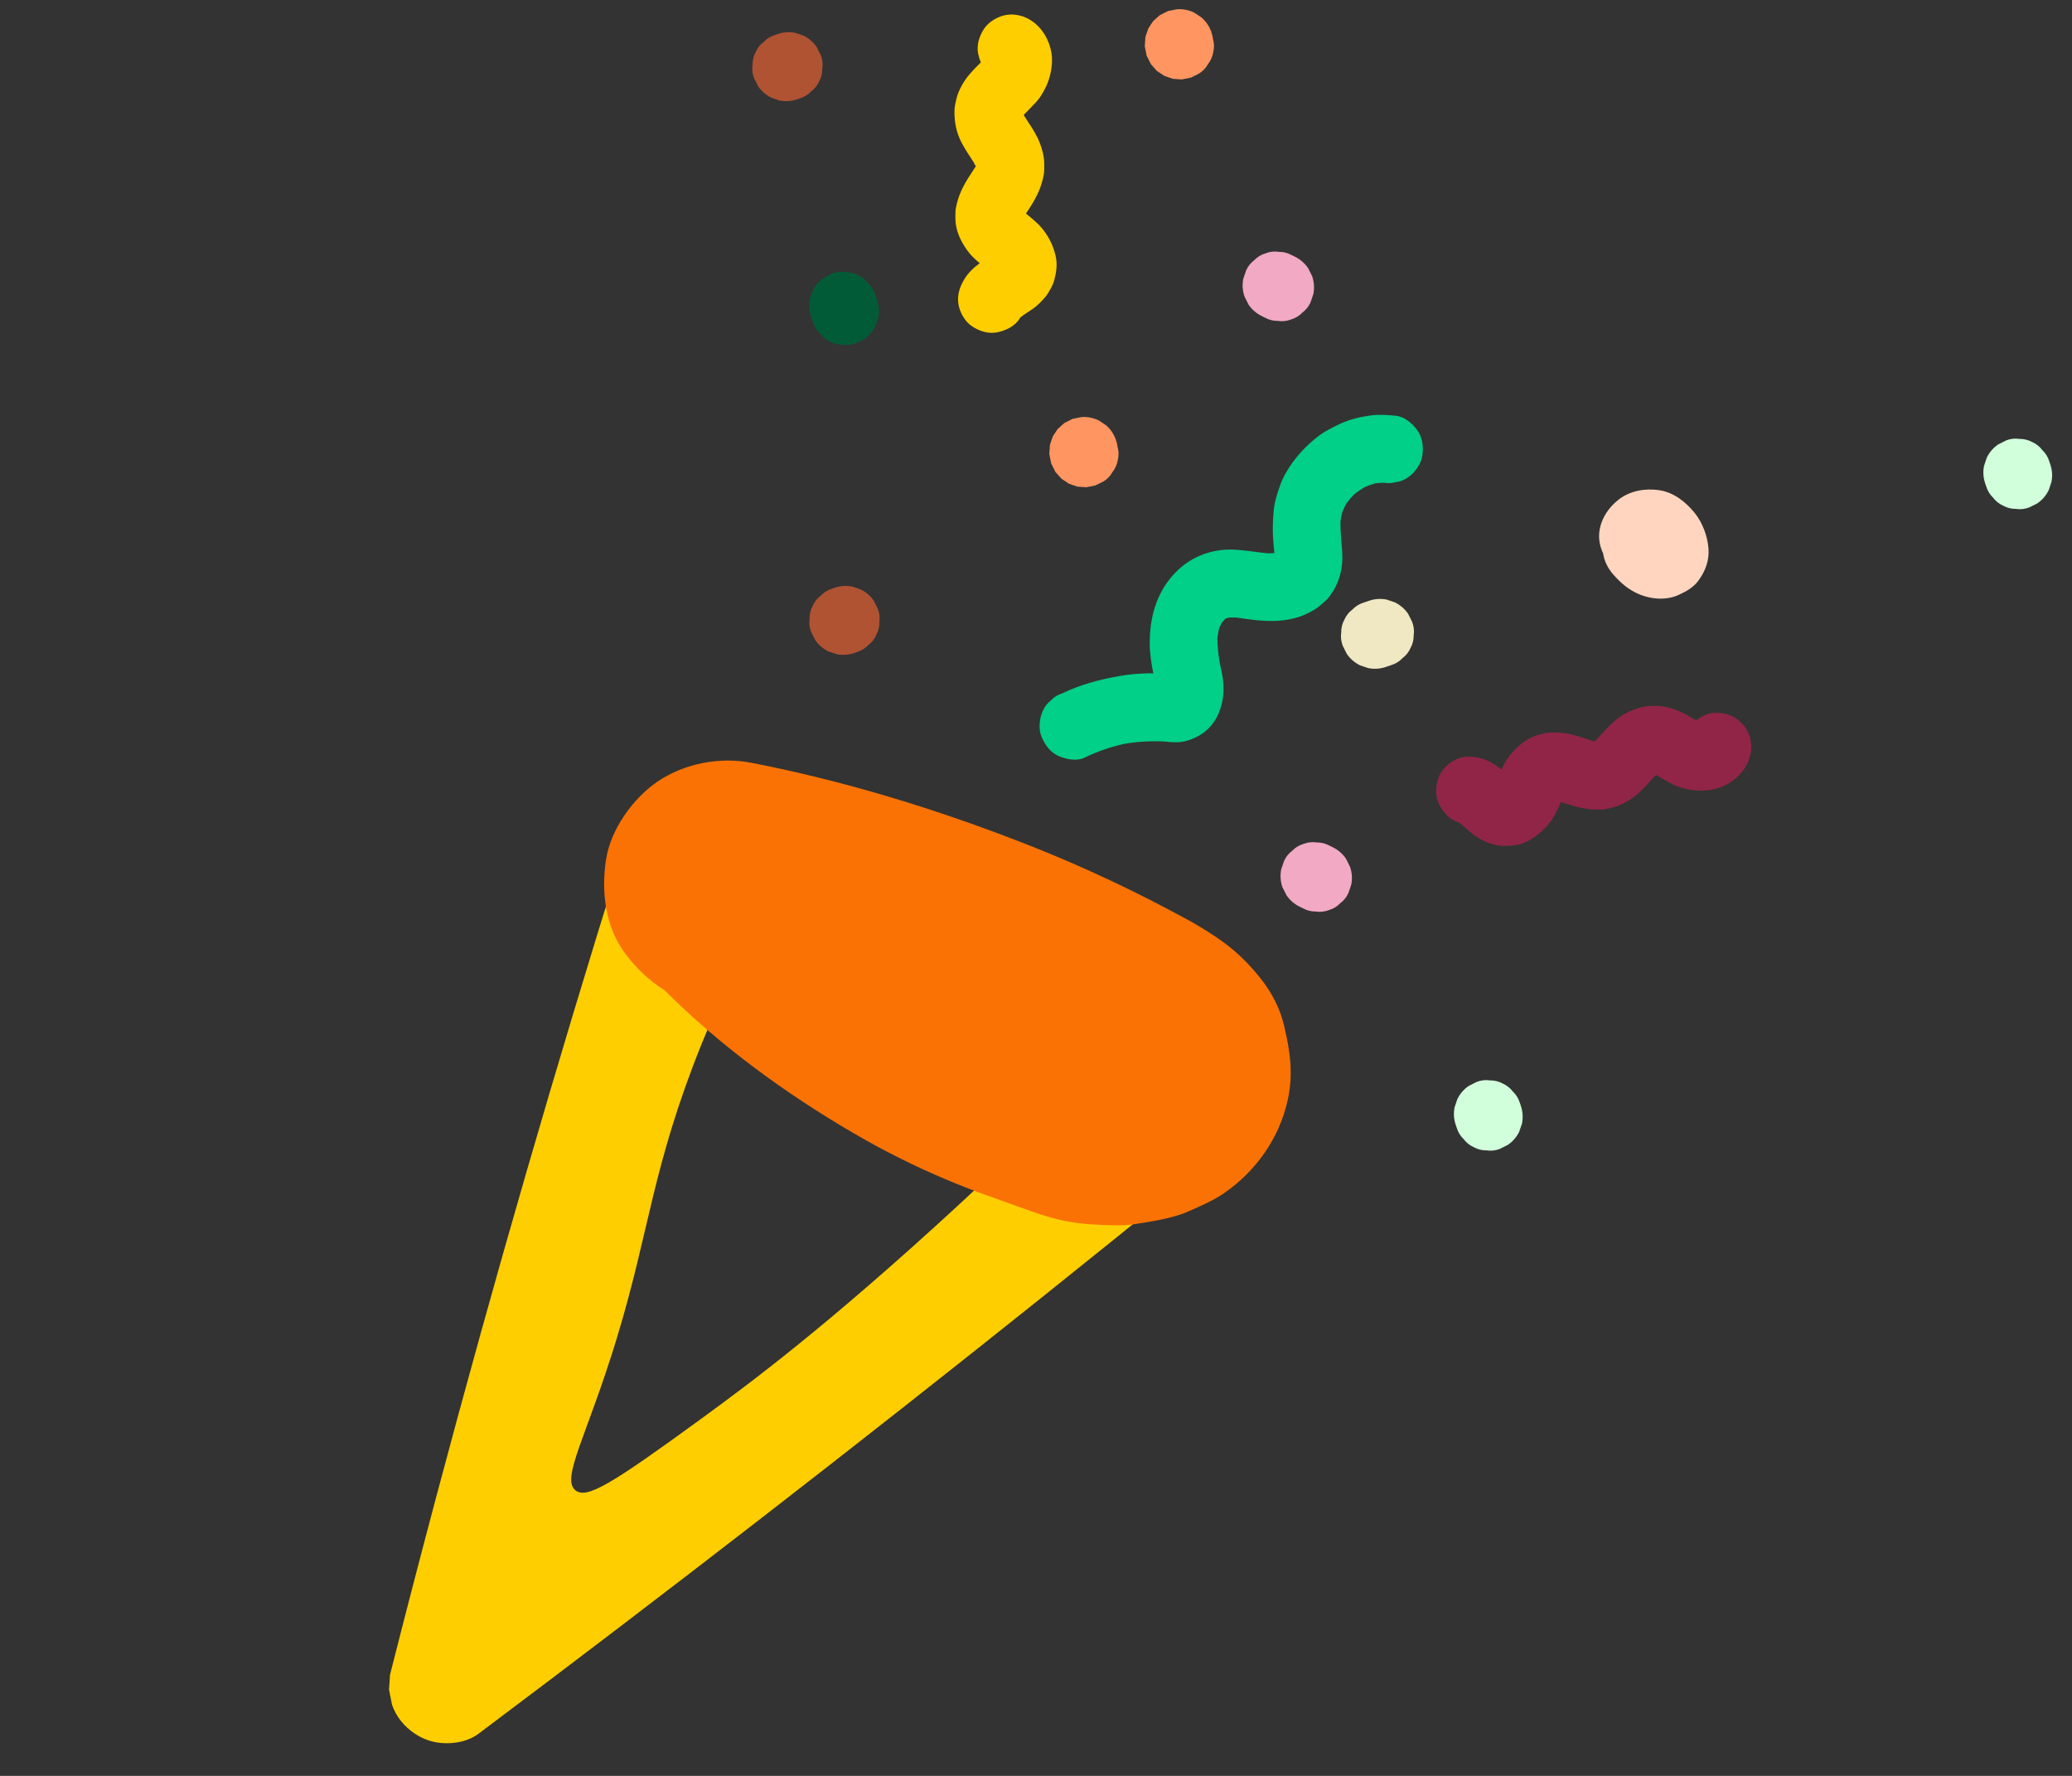 <?xml version="1.0" encoding="UTF-8"?> <svg xmlns="http://www.w3.org/2000/svg" width="84" height="72" viewBox="0 0 84 72" fill="none"><rect x="0" y="0" width="84" height="72" fill="#333333" stroke="none"/> <path d="M35.199 11.487C35.091 11.343 34.953 11.233 34.786 11.159C34.625 11.072 34.455 11.029 34.275 11.032C34.093 11.003 33.913 11.023 33.736 11.091C33.626 11.146 33.516 11.201 33.406 11.256C33.207 11.393 33.054 11.57 32.947 11.787C32.91 11.899 32.872 12.01 32.834 12.121C32.786 12.365 32.802 12.605 32.882 12.841L32.956 13.056C33.01 13.238 33.105 13.393 33.239 13.521C33.347 13.665 33.484 13.774 33.652 13.849C33.813 13.936 33.983 13.979 34.163 13.976C34.345 14.005 34.525 13.985 34.702 13.917L35.032 13.752C35.231 13.615 35.384 13.438 35.491 13.22C35.529 13.109 35.566 12.998 35.604 12.887C35.652 12.643 35.636 12.403 35.556 12.167L35.482 11.951C35.428 11.77 35.333 11.615 35.199 11.487V11.487Z" fill="#025B37"></path> <path d="M45.242 17.84C45.161 17.605 45.027 17.405 44.84 17.242C44.742 17.177 44.644 17.112 44.546 17.047C44.328 16.941 44.099 16.895 43.857 16.908C43.84 16.91 43.511 16.974 43.493 16.98C43.491 16.98 43.489 16.981 43.487 16.981C43.479 16.984 43.163 17.142 43.155 17.147C43.153 17.148 43.151 17.149 43.149 17.15C43.146 17.152 42.884 17.387 42.882 17.39C42.88 17.391 42.879 17.392 42.878 17.393C42.877 17.396 42.685 17.687 42.684 17.689C42.683 17.691 42.682 17.692 42.681 17.694C42.681 17.695 42.681 17.696 42.68 17.696C42.661 17.752 42.642 17.808 42.623 17.865C42.637 17.826 42.577 17.98 42.566 18.037C42.565 18.038 42.565 18.04 42.565 18.042C42.563 18.055 42.54 18.389 42.54 18.401C42.541 18.405 42.541 18.409 42.541 18.413C42.543 18.432 42.608 18.759 42.614 18.778C42.614 18.781 42.615 18.783 42.616 18.785C42.617 18.789 42.618 18.793 42.62 18.797C42.623 18.804 42.782 19.124 42.786 19.13C42.787 19.132 42.788 19.134 42.789 19.135C42.79 19.137 42.791 19.138 42.793 19.14C42.795 19.143 43.028 19.405 43.032 19.409C43.033 19.41 43.035 19.412 43.037 19.413C43.041 19.418 43.325 19.606 43.332 19.609C43.335 19.611 43.338 19.612 43.341 19.614C43.35 19.618 43.669 19.727 43.677 19.729C43.684 19.73 44.025 19.755 44.035 19.754C44.037 19.754 44.039 19.755 44.041 19.754C44.045 19.754 44.402 19.683 44.405 19.682C44.407 19.682 44.409 19.681 44.41 19.68C44.438 19.671 44.719 19.527 44.744 19.514C44.9 19.415 45.021 19.287 45.107 19.129C45.217 18.989 45.287 18.828 45.316 18.648C45.36 18.466 45.356 18.287 45.305 18.11C45.296 18.024 45.276 17.942 45.246 17.863C45.245 17.855 45.243 17.847 45.242 17.84L45.242 17.84Z" fill="#FF9661"></path> <path d="M35.59 24.69C35.535 24.579 35.48 24.469 35.425 24.358C35.288 24.159 35.111 24.005 34.894 23.897L34.561 23.783C34.318 23.734 34.079 23.75 33.843 23.829L33.736 23.866C33.555 23.92 33.401 24.015 33.273 24.149C33.13 24.257 33.021 24.395 32.947 24.562C32.861 24.724 32.819 24.894 32.822 25.074C32.794 25.258 32.813 25.438 32.882 25.616C32.937 25.726 32.992 25.836 33.047 25.947C33.184 26.146 33.361 26.3 33.578 26.408C33.689 26.446 33.8 26.484 33.911 26.522C34.154 26.571 34.394 26.556 34.629 26.476L34.736 26.439C34.917 26.385 35.072 26.29 35.199 26.156C35.342 26.048 35.451 25.91 35.525 25.743C35.611 25.581 35.653 25.411 35.65 25.231C35.678 25.048 35.659 24.867 35.59 24.69Z" fill="#AF5333"></path> <path d="M57.45 17.431C57.248 17.161 56.935 16.889 56.585 16.856C56.273 16.826 55.957 16.799 55.644 16.835C55.331 16.871 55.013 16.934 54.712 17.031C54.415 17.127 54.133 17.272 53.859 17.42C53.677 17.518 53.503 17.634 53.342 17.765C52.841 18.172 52.457 18.611 52.13 19.17C52.029 19.344 51.948 19.527 51.882 19.717C51.773 20.033 51.673 20.333 51.64 20.666C51.599 21.081 51.587 21.492 51.617 21.908C51.629 22.079 51.65 22.251 51.663 22.422C51.57 22.431 51.476 22.434 51.381 22.433C50.906 22.383 50.437 22.299 49.956 22.282C49.322 22.26 48.666 22.445 48.14 22.801C47.65 23.133 47.246 23.628 46.996 24.163C46.718 24.756 46.619 25.376 46.611 26.026C46.605 26.456 46.672 26.88 46.755 27.301C46.643 27.298 46.531 27.298 46.419 27.302C46.07 27.313 45.722 27.349 45.378 27.409C44.578 27.549 43.807 27.754 43.074 28.107C42.892 28.162 42.738 28.256 42.611 28.391C42.468 28.499 42.359 28.636 42.285 28.804C42.137 29.107 42.094 29.537 42.219 29.857C42.35 30.189 42.58 30.502 42.916 30.65C43.227 30.787 43.645 30.873 43.966 30.718C44.477 30.471 45.013 30.285 45.566 30.16C46.091 30.071 46.623 30.037 47.156 30.06C47.336 30.078 47.517 30.096 47.697 30.094C47.989 30.09 48.259 30.004 48.515 29.876C48.986 29.641 49.3 29.252 49.468 28.756C49.583 28.416 49.621 28.064 49.595 27.704C49.575 27.427 49.511 27.154 49.452 26.883C49.391 26.539 49.351 26.193 49.356 25.844C49.372 25.718 49.395 25.594 49.426 25.471C49.459 25.393 49.496 25.317 49.537 25.243C49.571 25.199 49.607 25.157 49.645 25.116C49.667 25.099 49.691 25.084 49.715 25.068C49.737 25.06 49.759 25.053 49.781 25.046C49.884 25.036 49.987 25.033 50.091 25.035C50.407 25.07 50.721 25.128 51.038 25.154C51.589 25.201 52.082 25.185 52.62 25.024C52.864 24.951 53.102 24.83 53.319 24.699C53.379 24.662 53.435 24.62 53.489 24.575C53.624 24.46 53.775 24.341 53.885 24.198C54.302 23.66 54.46 23.029 54.412 22.35C54.384 21.949 54.336 21.552 54.343 21.15C54.36 21.015 54.385 20.883 54.42 20.751C54.47 20.63 54.529 20.512 54.594 20.398C54.69 20.27 54.794 20.148 54.908 20.035C55.043 19.927 55.185 19.83 55.335 19.744C55.474 19.684 55.618 19.634 55.765 19.595C55.878 19.581 55.991 19.573 56.104 19.572C56.265 19.601 56.423 19.594 56.579 19.548C56.765 19.528 56.935 19.461 57.09 19.348C57.363 19.161 57.609 18.815 57.661 18.482C57.717 18.125 57.672 17.73 57.449 17.431L57.45 17.431Z" fill="#00D088"></path> <path d="M57.251 25.217C57.196 25.107 57.141 24.996 57.086 24.886C56.948 24.686 56.771 24.532 56.554 24.424C56.443 24.386 56.332 24.348 56.221 24.31C55.978 24.261 55.739 24.277 55.504 24.356L55.289 24.43C55.108 24.484 54.954 24.579 54.827 24.713C54.683 24.821 54.575 24.959 54.5 25.126C54.414 25.288 54.372 25.459 54.375 25.638C54.347 25.822 54.367 26.002 54.435 26.18L54.6 26.511C54.737 26.71 54.915 26.864 55.132 26.972C55.243 27.01 55.353 27.048 55.465 27.086C55.708 27.135 55.947 27.12 56.182 27.04L56.397 26.967C56.578 26.912 56.732 26.818 56.859 26.683C57.003 26.575 57.111 26.438 57.185 26.27C57.272 26.108 57.314 25.938 57.311 25.758C57.339 25.575 57.319 25.395 57.251 25.217Z" fill="#F0E8C2"></path> <path d="M68.722 20.819C68.357 20.363 67.869 19.965 67.272 19.875C66.708 19.789 66.096 19.891 65.633 20.245C65.004 20.727 64.623 21.541 64.944 22.325C64.959 22.363 64.975 22.401 64.992 22.439C65.016 22.597 65.065 22.753 65.138 22.899C65.275 23.176 65.488 23.403 65.715 23.613C65.898 23.784 66.117 23.936 66.341 24.043C66.86 24.292 67.527 24.366 68.062 24.116C68.372 23.972 68.658 23.815 68.864 23.528C69.141 23.144 69.3 22.717 69.263 22.234C69.226 21.75 69.025 21.199 68.721 20.819L68.722 20.819Z" fill="#FFD5BF"></path> <path d="M70.122 28.993C69.791 28.88 69.409 28.853 69.085 29.009C68.972 29.063 68.864 29.129 68.766 29.207C68.529 29.068 68.294 28.927 68.043 28.819C67.823 28.725 67.58 28.662 67.344 28.63C67.182 28.609 67.013 28.619 66.851 28.626C66.781 28.629 66.714 28.637 66.646 28.651C66.188 28.751 65.765 28.95 65.415 29.267C65.186 29.475 64.981 29.709 64.771 29.937C64.726 29.981 64.68 30.023 64.632 30.063C64.461 30.009 64.294 29.947 64.124 29.893C63.674 29.75 63.271 29.673 62.801 29.704C62.747 29.708 62.693 29.715 62.64 29.727C62.482 29.761 62.315 29.802 62.164 29.865C61.796 30.017 61.527 30.258 61.269 30.553C61.101 30.746 60.98 30.97 60.87 31.201C60.64 31.011 60.374 30.845 60.092 30.761C59.741 30.658 59.4 30.63 59.054 30.777C58.74 30.911 58.423 31.216 58.312 31.546C58.201 31.877 58.175 32.259 58.332 32.584C58.486 32.902 58.751 33.225 59.103 33.329C59.118 33.334 59.133 33.339 59.149 33.344C59.316 33.467 59.462 33.616 59.621 33.75C59.805 33.906 60.014 34.023 60.231 34.128C60.286 34.154 60.341 34.174 60.4 34.191C60.559 34.236 60.726 34.288 60.893 34.295C61.252 34.309 61.615 34.272 61.938 34.1C62.289 33.913 62.54 33.704 62.794 33.393C63.008 33.131 63.145 32.819 63.288 32.512C63.404 32.552 63.52 32.593 63.637 32.63C64.103 32.775 64.522 32.854 65.009 32.815C65.075 32.809 65.139 32.796 65.204 32.78C65.371 32.738 65.547 32.699 65.705 32.626C65.931 32.521 66.155 32.385 66.348 32.224C66.612 32.003 66.838 31.74 67.07 31.485C67.091 31.465 67.113 31.445 67.135 31.425C67.148 31.431 67.161 31.437 67.174 31.444C67.371 31.556 67.567 31.671 67.768 31.778C67.86 31.826 67.954 31.87 68.053 31.901C68.252 31.961 68.462 32.02 68.67 32.04C69.067 32.078 69.503 32.038 69.87 31.872C70.341 31.659 70.738 31.271 70.911 30.776C71.027 30.443 71.032 30.067 70.891 29.738C70.756 29.423 70.451 29.105 70.121 28.993L70.122 28.993Z" fill="#912547"></path> <path d="M54.569 34.816C54.431 34.616 54.254 34.462 54.037 34.354C53.989 34.331 53.941 34.307 53.893 34.283C53.731 34.196 53.561 34.154 53.382 34.156C53.199 34.128 53.019 34.147 52.843 34.215C52.661 34.27 52.507 34.364 52.38 34.499C52.237 34.607 52.128 34.744 52.054 34.912C52.016 35.023 51.978 35.134 51.941 35.245C51.893 35.489 51.909 35.729 51.988 35.965C52.044 36.075 52.099 36.186 52.154 36.296C52.291 36.496 52.468 36.65 52.685 36.758L52.829 36.829C52.991 36.916 53.161 36.958 53.34 36.956C53.523 36.985 53.703 36.965 53.879 36.897C54.061 36.843 54.215 36.748 54.342 36.613C54.485 36.506 54.594 36.368 54.668 36.2C54.706 36.089 54.744 35.978 54.781 35.867C54.829 35.623 54.813 35.383 54.733 35.147L54.568 34.816L54.569 34.816Z" fill="#F2A9C3"></path> <path d="M61.335 44.258C61.227 44.114 61.09 44.005 60.922 43.93C60.761 43.843 60.591 43.801 60.412 43.803C60.229 43.775 60.049 43.794 59.872 43.862C59.762 43.917 59.652 43.972 59.542 44.027C59.343 44.165 59.19 44.342 59.083 44.559C59.046 44.67 59.008 44.782 58.97 44.893C58.922 45.137 58.938 45.376 59.018 45.612L59.055 45.72C59.11 45.902 59.204 46.057 59.339 46.185C59.447 46.329 59.584 46.438 59.751 46.513C59.913 46.6 60.083 46.642 60.262 46.64C60.445 46.669 60.625 46.649 60.801 46.581C60.911 46.526 61.021 46.471 61.131 46.416C61.33 46.279 61.483 46.101 61.59 45.884C61.628 45.773 61.666 45.662 61.703 45.55C61.751 45.307 61.735 45.067 61.655 44.831L61.619 44.723C61.564 44.541 61.469 44.386 61.335 44.258Z" fill="#D1FFDB"></path> <path d="M48.248 43.501C45.732 41.547 38.603 38.29 38.603 38.29C34.524 36.426 32.484 35.493 31.776 34.86C31.776 34.86 29.431 32.759 27.94 32.868C27.018 32.935 26.171 33.224 26.171 33.224C26.022 33.358 25.872 33.492 25.722 33.626C25.459 33.935 25.287 34.288 25.205 34.686C23.865 38.973 22.57 43.274 21.322 47.589C20.073 51.904 18.872 56.232 17.716 60.572C17.067 63.011 16.432 65.453 15.812 67.899C15.798 68.1 15.784 68.301 15.771 68.502C15.811 68.706 15.852 68.911 15.893 69.115C16.061 69.606 16.395 70.007 16.821 70.29C17.167 70.519 17.519 70.639 17.932 70.669C18.432 70.704 18.988 70.6 19.4 70.291C23.255 67.399 27.087 64.477 30.897 61.526C34.696 58.583 38.472 55.611 42.225 52.611C44.337 50.922 46.441 49.225 48.539 47.518C48.875 47.286 49.134 46.987 49.314 46.62C49.492 46.252 49.57 45.863 49.547 45.453C49.49 44.463 48.248 43.501 48.248 43.501L48.248 43.501ZM38.793 48.917C33.501 53.786 30.419 56.069 28.428 57.521C24.794 60.171 23.793 60.783 23.336 60.429C22.721 59.952 23.788 58.254 24.999 54.278C26.35 49.844 26.432 47.336 28.432 42.354C29.24 40.34 29.646 39.706 30.366 39.425C31.957 38.804 33.154 40.656 37.816 42.783C40.29 43.911 41.391 44.046 41.623 44.975C41.877 45.995 40.848 47.025 38.793 48.917L38.793 48.917Z" fill="#FFCE00"></path> <g style="mix-blend-mode:multiply"> <path d="M51.107 39.672C50.326 38.693 49.654 38.178 48.582 37.536C48.243 37.333 47.892 37.15 47.545 36.965C46.885 36.613 46.217 36.274 45.544 35.949C44.172 35.286 42.774 34.679 41.354 34.129C37.818 32.76 34.178 31.649 30.456 30.925C29.175 30.676 27.731 30.954 26.65 31.692C25.657 32.37 24.76 33.627 24.571 34.839C24.367 36.138 24.533 37.571 25.344 38.658C25.784 39.247 26.315 39.758 26.929 40.137C29.2 42.404 31.81 44.309 34.575 45.926C35.785 46.635 37.04 47.264 38.33 47.81C38.999 48.093 39.676 48.352 40.362 48.59C41.291 48.912 42.291 49.337 43.27 49.52C43.897 49.637 44.559 49.665 45.19 49.678C45.439 49.683 45.688 49.673 45.935 49.638C46.573 49.547 47.233 49.442 47.848 49.243C47.955 49.208 48.058 49.167 48.161 49.122C48.632 48.914 49.169 48.685 49.597 48.394C50.909 47.5 51.874 46.141 52.21 44.576C52.439 43.507 52.299 42.595 52.05 41.552C51.888 40.871 51.543 40.218 51.107 39.672L51.107 39.672Z" fill="#FA7203"></path> </g> <path d="M49.112 1.306C49.03 1.071 48.896 0.872 48.709 0.708C48.611 0.643 48.513 0.579 48.415 0.514C48.198 0.407 47.968 0.361 47.727 0.374C47.709 0.376 47.381 0.44 47.362 0.446C47.36 0.447 47.358 0.447 47.356 0.447C47.349 0.45 47.032 0.608 47.024 0.613C47.022 0.614 47.02 0.615 47.019 0.616C47.016 0.618 46.753 0.853 46.751 0.856C46.75 0.857 46.749 0.858 46.748 0.859C46.746 0.862 46.554 1.153 46.553 1.156C46.552 1.157 46.551 1.158 46.551 1.16C46.55 1.161 46.55 1.162 46.55 1.163C46.53 1.218 46.511 1.274 46.493 1.331C46.506 1.292 46.447 1.446 46.435 1.503C46.435 1.504 46.435 1.506 46.434 1.508C46.432 1.522 46.409 1.855 46.41 1.867C46.41 1.871 46.41 1.875 46.41 1.879C46.412 1.898 46.478 2.225 46.483 2.244C46.484 2.247 46.484 2.249 46.485 2.252C46.486 2.255 46.488 2.259 46.489 2.263C46.492 2.27 46.651 2.59 46.656 2.596C46.657 2.598 46.657 2.6 46.659 2.601C46.66 2.603 46.661 2.604 46.662 2.606C46.665 2.61 46.898 2.871 46.901 2.875C46.903 2.876 46.904 2.878 46.906 2.879C46.911 2.884 47.195 3.072 47.202 3.075C47.205 3.077 47.208 3.078 47.211 3.08C47.219 3.084 47.538 3.193 47.546 3.195C47.554 3.196 47.895 3.221 47.904 3.22C47.906 3.22 47.908 3.221 47.91 3.22C47.914 3.22 48.271 3.149 48.275 3.148C48.276 3.148 48.278 3.147 48.28 3.147C48.308 3.137 48.588 2.993 48.614 2.98C48.769 2.881 48.89 2.753 48.976 2.595C49.086 2.455 49.156 2.294 49.186 2.114C49.23 1.932 49.226 1.753 49.174 1.576C49.165 1.49 49.145 1.408 49.116 1.329C49.114 1.321 49.113 1.313 49.111 1.306L49.112 1.306Z" fill="#FF9661"></path> <path d="M33.277 2.24C33.222 2.13 33.167 2.02 33.112 1.909C32.974 1.709 32.797 1.555 32.581 1.448L32.248 1.334C32.004 1.285 31.765 1.3 31.53 1.38L31.423 1.416C31.241 1.471 31.087 1.565 30.96 1.7C30.817 1.808 30.708 1.945 30.634 2.113C30.548 2.275 30.506 2.445 30.509 2.625C30.48 2.808 30.5 2.989 30.569 3.166C30.624 3.277 30.679 3.387 30.734 3.497C30.871 3.697 31.048 3.851 31.265 3.959C31.376 3.997 31.487 4.035 31.598 4.073C31.841 4.122 32.08 4.106 32.315 4.027L32.423 3.99C32.604 3.936 32.758 3.841 32.886 3.706C33.029 3.599 33.137 3.461 33.212 3.294C33.298 3.132 33.34 2.961 33.337 2.782C33.365 2.598 33.345 2.418 33.277 2.24Z" fill="#AF5333"></path> <path d="M39.898 1.161C39.706 1.454 39.584 1.816 39.654 2.169C39.678 2.292 39.715 2.413 39.765 2.528C39.572 2.722 39.377 2.914 39.209 3.13C39.063 3.319 38.941 3.539 38.851 3.759C38.79 3.911 38.758 4.077 38.724 4.236C38.709 4.304 38.7 4.371 38.697 4.441C38.679 4.91 38.765 5.369 38.985 5.786C39.129 6.06 39.304 6.317 39.472 6.578C39.503 6.632 39.532 6.688 39.559 6.744C39.465 6.896 39.362 7.042 39.267 7.193C39.016 7.593 38.841 7.964 38.753 8.426C38.743 8.48 38.737 8.534 38.735 8.588C38.729 8.75 38.727 8.922 38.749 9.083C38.805 9.478 38.97 9.799 39.192 10.122C39.336 10.333 39.523 10.507 39.718 10.671C39.477 10.847 39.25 11.062 39.098 11.315C38.91 11.628 38.798 11.951 38.854 12.323C38.905 12.66 39.12 13.044 39.412 13.233C39.705 13.424 40.068 13.545 40.422 13.474C40.768 13.405 41.147 13.23 41.336 12.915C41.345 12.901 41.353 12.888 41.362 12.874C41.523 12.743 41.704 12.639 41.874 12.519C42.07 12.38 42.237 12.207 42.392 12.023C42.431 11.976 42.465 11.928 42.495 11.875C42.579 11.732 42.672 11.584 42.72 11.424C42.823 11.08 42.879 10.718 42.793 10.364C42.7 9.977 42.56 9.681 42.323 9.358C42.123 9.085 41.855 8.874 41.594 8.658C41.662 8.556 41.73 8.454 41.795 8.35C42.053 7.935 42.234 7.549 42.317 7.068C42.329 7.003 42.332 6.938 42.333 6.871C42.334 6.698 42.34 6.518 42.309 6.347C42.264 6.101 42.188 5.851 42.081 5.624C41.934 5.313 41.735 5.028 41.547 4.739C41.532 4.714 41.518 4.688 41.504 4.662C41.514 4.651 41.523 4.64 41.532 4.629C41.691 4.466 41.851 4.305 42.005 4.137C42.075 4.06 42.141 3.981 42.195 3.892C42.304 3.715 42.413 3.526 42.484 3.329C42.62 2.955 42.691 2.522 42.623 2.126C42.534 1.617 42.258 1.135 41.822 0.844C41.529 0.648 41.166 0.549 40.812 0.603C40.474 0.654 40.089 0.871 39.898 1.162L39.898 1.161Z" fill="#FFCE00"></path> <path d="M53.032 10.871C52.894 10.671 52.717 10.517 52.5 10.409C52.452 10.385 52.404 10.362 52.356 10.338C52.194 10.251 52.024 10.209 51.845 10.211C51.662 10.182 51.483 10.202 51.306 10.27C51.124 10.325 50.97 10.419 50.843 10.554C50.7 10.662 50.591 10.799 50.517 10.967C50.479 11.078 50.441 11.189 50.404 11.3C50.356 11.544 50.372 11.784 50.452 12.02C50.507 12.13 50.562 12.241 50.617 12.351C50.754 12.551 50.931 12.705 51.148 12.812L51.292 12.884C51.454 12.971 51.624 13.013 51.803 13.011C51.986 13.039 52.166 13.02 52.343 12.952C52.524 12.897 52.678 12.803 52.805 12.668C52.948 12.56 53.057 12.423 53.131 12.255C53.169 12.144 53.207 12.033 53.244 11.922C53.292 11.678 53.276 11.438 53.197 11.202L53.032 10.871L53.032 10.871Z" fill="#F2A9C3"></path> <path d="M82.798 18.25C82.691 18.106 82.553 17.997 82.386 17.922C82.225 17.835 82.055 17.793 81.875 17.795C81.692 17.767 81.513 17.786 81.336 17.854C81.226 17.909 81.116 17.964 81.006 18.019C80.807 18.156 80.654 18.334 80.547 18.551C80.509 18.662 80.472 18.773 80.434 18.885C80.386 19.128 80.402 19.368 80.482 19.604L80.519 19.712C80.573 19.894 80.668 20.049 80.802 20.177C80.91 20.321 81.047 20.43 81.215 20.505C81.376 20.592 81.546 20.634 81.726 20.632C81.908 20.66 82.088 20.641 82.265 20.573C82.375 20.518 82.485 20.463 82.595 20.408C82.794 20.27 82.947 20.093 83.054 19.876C83.091 19.765 83.129 19.654 83.167 19.542C83.215 19.299 83.199 19.059 83.119 18.823L83.082 18.715C83.028 18.533 82.933 18.378 82.798 18.25Z" fill="#D1FFDB"></path> </svg> 